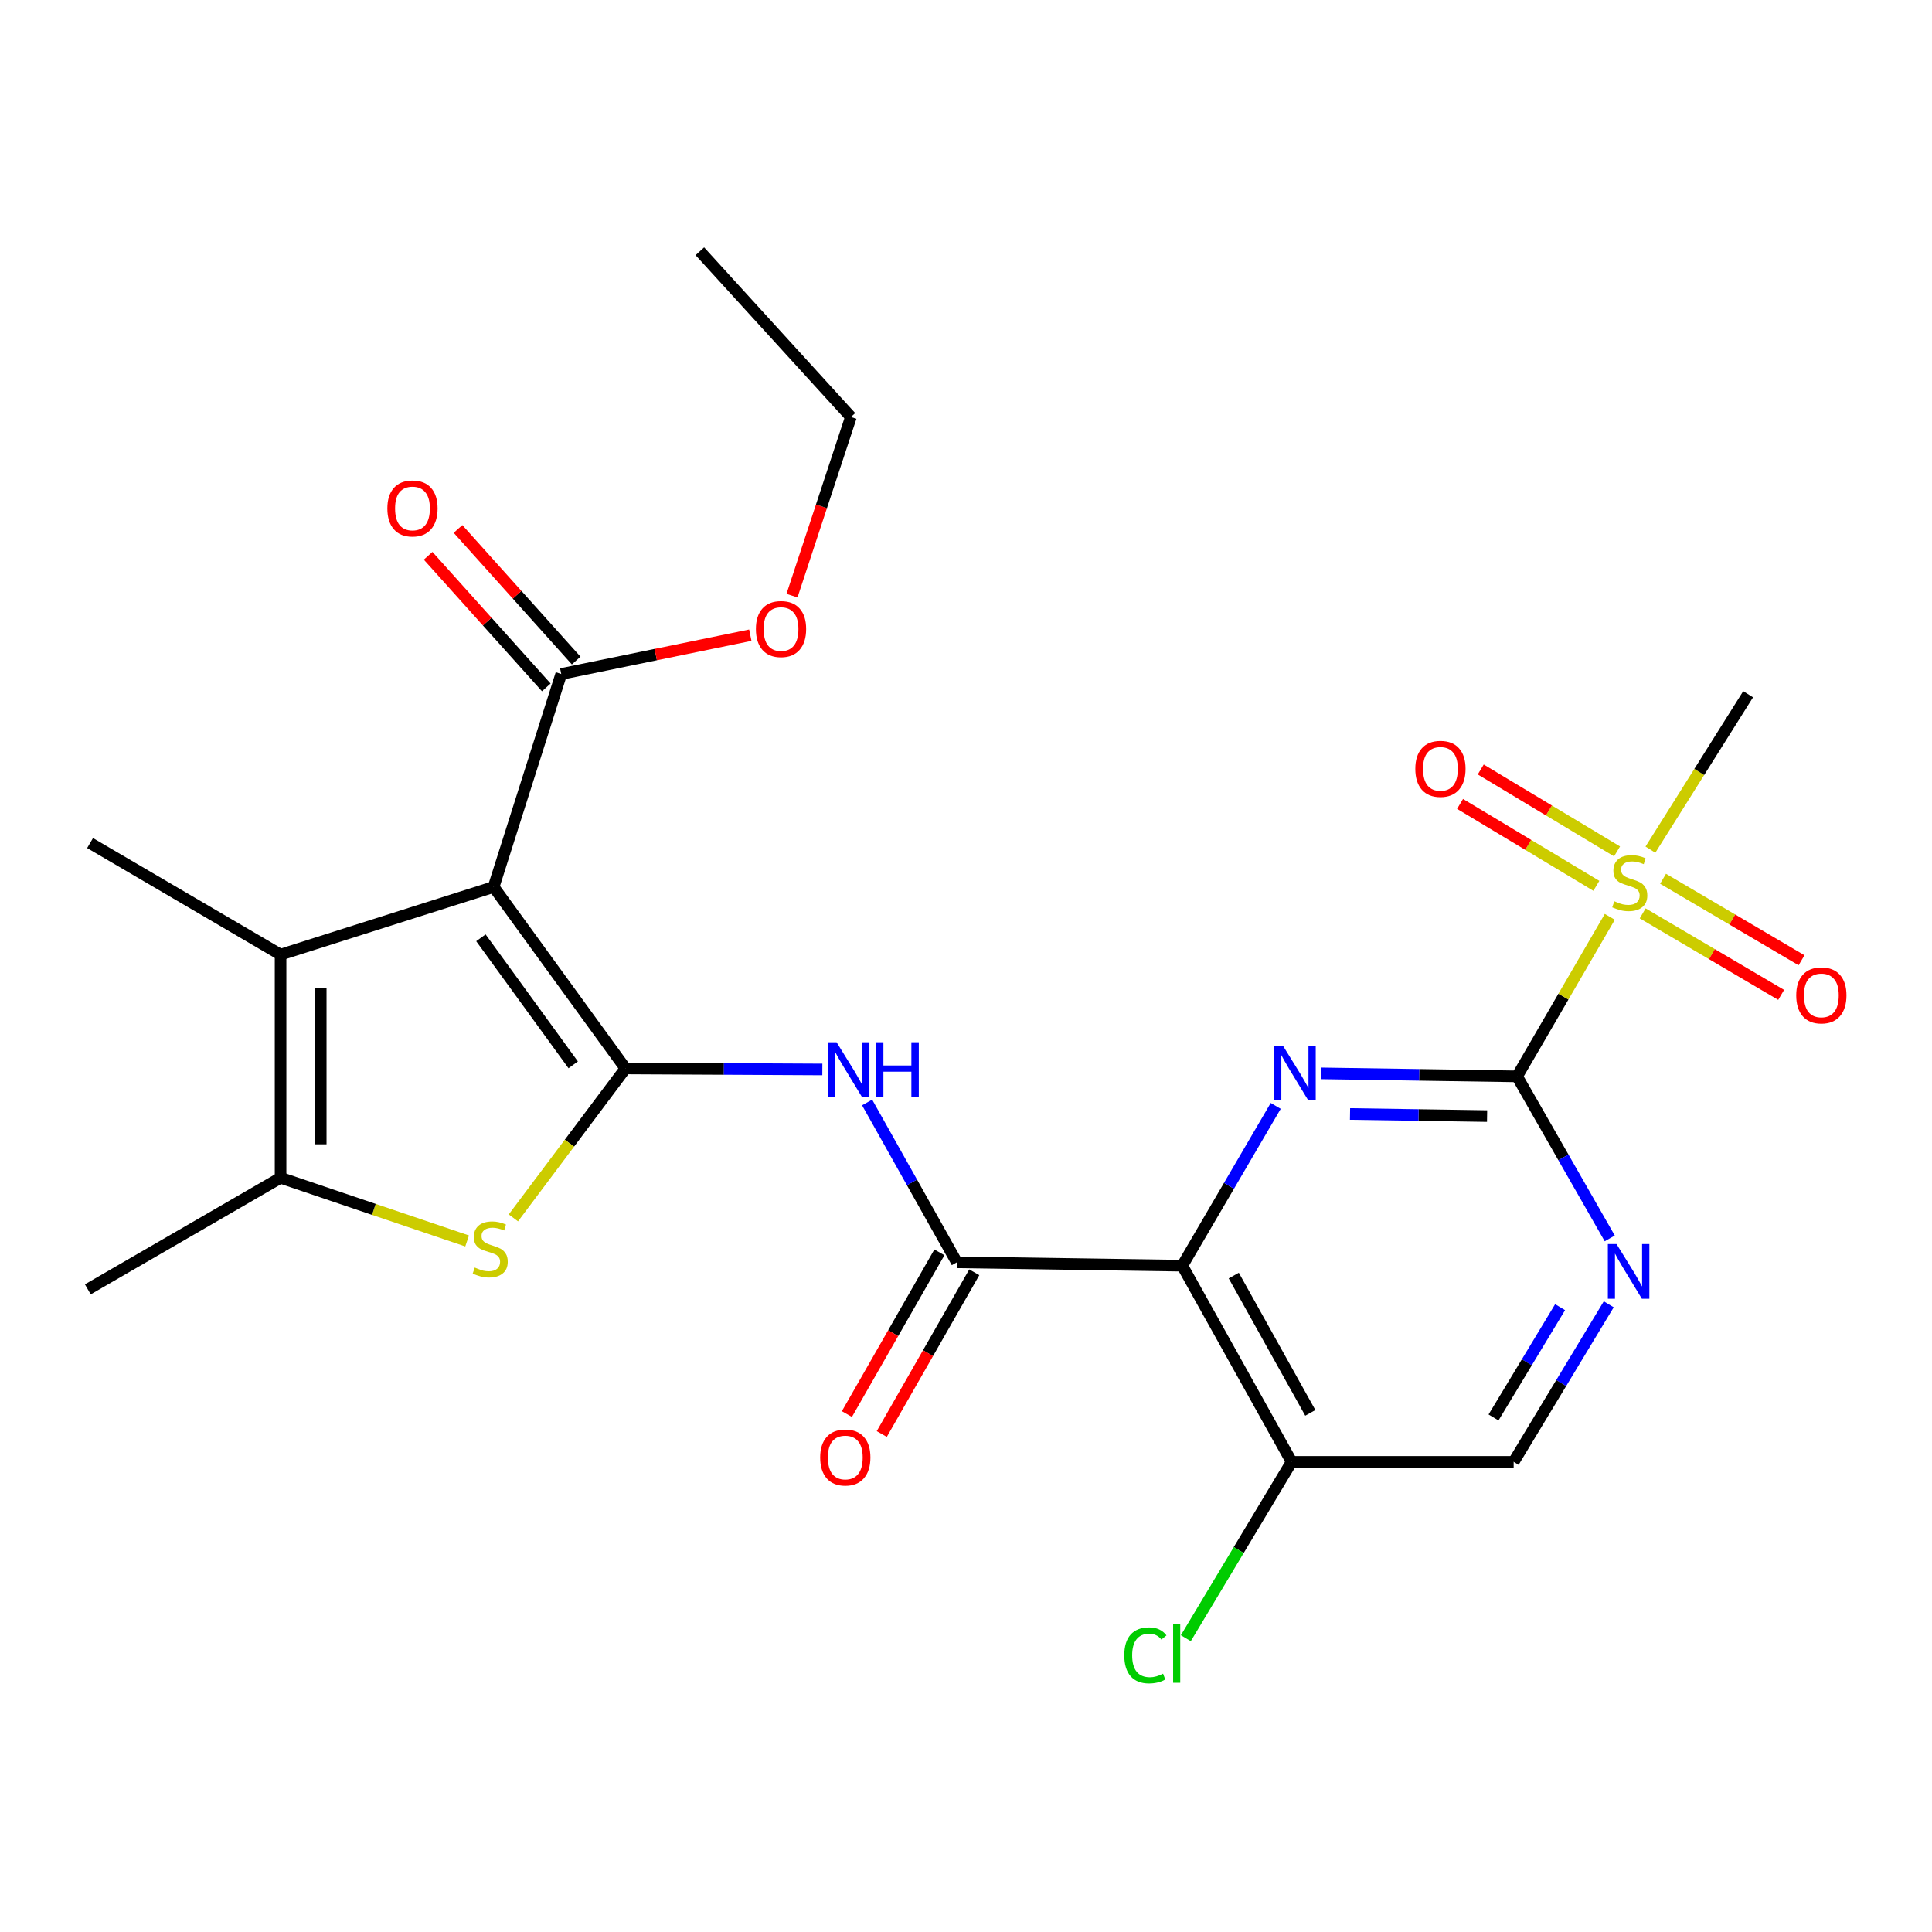 <?xml version='1.0' encoding='iso-8859-1'?>
<svg version='1.1' baseProfile='full'
              xmlns='http://www.w3.org/2000/svg'
                      xmlns:rdkit='http://www.rdkit.org/xml'
                      xmlns:xlink='http://www.w3.org/1999/xlink'
                  xml:space='preserve'
width='1000px' height='1000px' viewBox='0 0 1000 1000'>
<!-- END OF HEADER -->
<rect style='opacity:1.0;fill:#FFFFFF;stroke:none' width='1000' height='1000' x='0' y='0'> </rect>
<path class='bond-0' d='M 323.751,553.025 L 255.496,459.093' style='fill:none;fill-rule:evenodd;stroke:#000000;stroke-width:6px;stroke-linecap:butt;stroke-linejoin:miter;stroke-opacity:1' />
<path class='bond-0' d='M 296.692,551.158 L 248.914,485.405' style='fill:none;fill-rule:evenodd;stroke:#000000;stroke-width:6px;stroke-linecap:butt;stroke-linejoin:miter;stroke-opacity:1' />
<path class='bond-5' d='M 323.751,553.025 L 294.738,591.7' style='fill:none;fill-rule:evenodd;stroke:#000000;stroke-width:6px;stroke-linecap:butt;stroke-linejoin:miter;stroke-opacity:1' />
<path class='bond-5' d='M 294.738,591.7 L 265.726,630.375' style='fill:none;fill-rule:evenodd;stroke:#CCCC00;stroke-width:6px;stroke-linecap:butt;stroke-linejoin:miter;stroke-opacity:1' />
<path class='bond-8' d='M 323.751,553.025 L 374.697,553.285' style='fill:none;fill-rule:evenodd;stroke:#000000;stroke-width:6px;stroke-linecap:butt;stroke-linejoin:miter;stroke-opacity:1' />
<path class='bond-8' d='M 374.697,553.285 L 425.643,553.545' style='fill:none;fill-rule:evenodd;stroke:#0000FF;stroke-width:6px;stroke-linecap:butt;stroke-linejoin:miter;stroke-opacity:1' />
<path class='bond-6' d='M 255.496,459.093 L 145.22,494.116' style='fill:none;fill-rule:evenodd;stroke:#000000;stroke-width:6px;stroke-linecap:butt;stroke-linejoin:miter;stroke-opacity:1' />
<path class='bond-11' d='M 255.496,459.093 L 290.496,348.851' style='fill:none;fill-rule:evenodd;stroke:#000000;stroke-width:6px;stroke-linecap:butt;stroke-linejoin:miter;stroke-opacity:1' />
<path class='bond-1' d='M 785.233,557.126 L 734.562,556.347' style='fill:none;fill-rule:evenodd;stroke:#000000;stroke-width:6px;stroke-linecap:butt;stroke-linejoin:miter;stroke-opacity:1' />
<path class='bond-1' d='M 734.562,556.347 L 683.892,555.568' style='fill:none;fill-rule:evenodd;stroke:#0000FF;stroke-width:6px;stroke-linecap:butt;stroke-linejoin:miter;stroke-opacity:1' />
<path class='bond-1' d='M 769.712,577.681 L 734.243,577.136' style='fill:none;fill-rule:evenodd;stroke:#000000;stroke-width:6px;stroke-linecap:butt;stroke-linejoin:miter;stroke-opacity:1' />
<path class='bond-1' d='M 734.243,577.136 L 698.774,576.591' style='fill:none;fill-rule:evenodd;stroke:#0000FF;stroke-width:6px;stroke-linecap:butt;stroke-linejoin:miter;stroke-opacity:1' />
<path class='bond-4' d='M 785.233,557.126 L 809.231,515.84' style='fill:none;fill-rule:evenodd;stroke:#000000;stroke-width:6px;stroke-linecap:butt;stroke-linejoin:miter;stroke-opacity:1' />
<path class='bond-4' d='M 809.231,515.84 L 833.229,474.554' style='fill:none;fill-rule:evenodd;stroke:#CCCC00;stroke-width:6px;stroke-linecap:butt;stroke-linejoin:miter;stroke-opacity:1' />
<path class='bond-26' d='M 785.233,557.126 L 809.218,599.064' style='fill:none;fill-rule:evenodd;stroke:#000000;stroke-width:6px;stroke-linecap:butt;stroke-linejoin:miter;stroke-opacity:1' />
<path class='bond-26' d='M 809.218,599.064 L 833.203,641.002' style='fill:none;fill-rule:evenodd;stroke:#0000FF;stroke-width:6px;stroke-linecap:butt;stroke-linejoin:miter;stroke-opacity:1' />
<path class='bond-2' d='M 611.946,655.124 L 495.259,653.38' style='fill:none;fill-rule:evenodd;stroke:#000000;stroke-width:6px;stroke-linecap:butt;stroke-linejoin:miter;stroke-opacity:1' />
<path class='bond-3' d='M 611.946,655.124 L 636.128,613.766' style='fill:none;fill-rule:evenodd;stroke:#000000;stroke-width:6px;stroke-linecap:butt;stroke-linejoin:miter;stroke-opacity:1' />
<path class='bond-3' d='M 636.128,613.766 L 660.309,572.408' style='fill:none;fill-rule:evenodd;stroke:#0000FF;stroke-width:6px;stroke-linecap:butt;stroke-linejoin:miter;stroke-opacity:1' />
<path class='bond-12' d='M 611.946,655.124 L 668.545,756.656' style='fill:none;fill-rule:evenodd;stroke:#000000;stroke-width:6px;stroke-linecap:butt;stroke-linejoin:miter;stroke-opacity:1' />
<path class='bond-12' d='M 638.596,660.23 L 678.216,731.303' style='fill:none;fill-rule:evenodd;stroke:#000000;stroke-width:6px;stroke-linecap:butt;stroke-linejoin:miter;stroke-opacity:1' />
<path class='bond-13' d='M 836.982,440.686 L 801.707,419.486' style='fill:none;fill-rule:evenodd;stroke:#CCCC00;stroke-width:6px;stroke-linecap:butt;stroke-linejoin:miter;stroke-opacity:1' />
<path class='bond-13' d='M 801.707,419.486 L 766.432,398.285' style='fill:none;fill-rule:evenodd;stroke:#FF0000;stroke-width:6px;stroke-linecap:butt;stroke-linejoin:miter;stroke-opacity:1' />
<path class='bond-13' d='M 826.271,458.507 L 790.996,437.306' style='fill:none;fill-rule:evenodd;stroke:#CCCC00;stroke-width:6px;stroke-linecap:butt;stroke-linejoin:miter;stroke-opacity:1' />
<path class='bond-13' d='M 790.996,437.306 L 755.722,416.106' style='fill:none;fill-rule:evenodd;stroke:#FF0000;stroke-width:6px;stroke-linecap:butt;stroke-linejoin:miter;stroke-opacity:1' />
<path class='bond-14' d='M 850.249,472.767 L 886.088,493.857' style='fill:none;fill-rule:evenodd;stroke:#CCCC00;stroke-width:6px;stroke-linecap:butt;stroke-linejoin:miter;stroke-opacity:1' />
<path class='bond-14' d='M 886.088,493.857 L 921.927,514.948' style='fill:none;fill-rule:evenodd;stroke:#FF0000;stroke-width:6px;stroke-linecap:butt;stroke-linejoin:miter;stroke-opacity:1' />
<path class='bond-14' d='M 860.794,454.848 L 896.633,475.938' style='fill:none;fill-rule:evenodd;stroke:#CCCC00;stroke-width:6px;stroke-linecap:butt;stroke-linejoin:miter;stroke-opacity:1' />
<path class='bond-14' d='M 896.633,475.938 L 932.472,497.029' style='fill:none;fill-rule:evenodd;stroke:#FF0000;stroke-width:6px;stroke-linecap:butt;stroke-linejoin:miter;stroke-opacity:1' />
<path class='bond-19' d='M 854.253,439.774 L 879.542,399.557' style='fill:none;fill-rule:evenodd;stroke:#CCCC00;stroke-width:6px;stroke-linecap:butt;stroke-linejoin:miter;stroke-opacity:1' />
<path class='bond-19' d='M 879.542,399.557 L 904.831,359.34' style='fill:none;fill-rule:evenodd;stroke:#000000;stroke-width:6px;stroke-linecap:butt;stroke-linejoin:miter;stroke-opacity:1' />
<path class='bond-9' d='M 241.785,642.322 L 193.502,625.968' style='fill:none;fill-rule:evenodd;stroke:#CCCC00;stroke-width:6px;stroke-linecap:butt;stroke-linejoin:miter;stroke-opacity:1' />
<path class='bond-9' d='M 193.502,625.968 L 145.22,609.613' style='fill:none;fill-rule:evenodd;stroke:#000000;stroke-width:6px;stroke-linecap:butt;stroke-linejoin:miter;stroke-opacity:1' />
<path class='bond-21' d='M 145.22,494.116 L 46.621,436.373' style='fill:none;fill-rule:evenodd;stroke:#000000;stroke-width:6px;stroke-linecap:butt;stroke-linejoin:miter;stroke-opacity:1' />
<path class='bond-25' d='M 145.22,494.116 L 145.22,609.613' style='fill:none;fill-rule:evenodd;stroke:#000000;stroke-width:6px;stroke-linecap:butt;stroke-linejoin:miter;stroke-opacity:1' />
<path class='bond-25' d='M 166.011,511.44 L 166.011,592.289' style='fill:none;fill-rule:evenodd;stroke:#000000;stroke-width:6px;stroke-linecap:butt;stroke-linejoin:miter;stroke-opacity:1' />
<path class='bond-7' d='M 495.259,653.38 L 472.041,612.007' style='fill:none;fill-rule:evenodd;stroke:#000000;stroke-width:6px;stroke-linecap:butt;stroke-linejoin:miter;stroke-opacity:1' />
<path class='bond-7' d='M 472.041,612.007 L 448.823,570.635' style='fill:none;fill-rule:evenodd;stroke:#0000FF;stroke-width:6px;stroke-linecap:butt;stroke-linejoin:miter;stroke-opacity:1' />
<path class='bond-16' d='M 486.235,648.218 L 462.296,690.071' style='fill:none;fill-rule:evenodd;stroke:#000000;stroke-width:6px;stroke-linecap:butt;stroke-linejoin:miter;stroke-opacity:1' />
<path class='bond-16' d='M 462.296,690.071 L 438.357,731.923' style='fill:none;fill-rule:evenodd;stroke:#FF0000;stroke-width:6px;stroke-linecap:butt;stroke-linejoin:miter;stroke-opacity:1' />
<path class='bond-16' d='M 504.282,658.541 L 480.344,700.394' style='fill:none;fill-rule:evenodd;stroke:#000000;stroke-width:6px;stroke-linecap:butt;stroke-linejoin:miter;stroke-opacity:1' />
<path class='bond-16' d='M 480.344,700.394 L 456.405,742.246' style='fill:none;fill-rule:evenodd;stroke:#FF0000;stroke-width:6px;stroke-linecap:butt;stroke-linejoin:miter;stroke-opacity:1' />
<path class='bond-22' d='M 145.22,609.613 L 45.455,667.368' style='fill:none;fill-rule:evenodd;stroke:#000000;stroke-width:6px;stroke-linecap:butt;stroke-linejoin:miter;stroke-opacity:1' />
<path class='bond-10' d='M 832.681,675.108 L 808.073,715.882' style='fill:none;fill-rule:evenodd;stroke:#0000FF;stroke-width:6px;stroke-linecap:butt;stroke-linejoin:miter;stroke-opacity:1' />
<path class='bond-10' d='M 808.073,715.882 L 783.465,756.656' style='fill:none;fill-rule:evenodd;stroke:#000000;stroke-width:6px;stroke-linecap:butt;stroke-linejoin:miter;stroke-opacity:1' />
<path class='bond-10' d='M 807.498,676.597 L 790.272,705.139' style='fill:none;fill-rule:evenodd;stroke:#0000FF;stroke-width:6px;stroke-linecap:butt;stroke-linejoin:miter;stroke-opacity:1' />
<path class='bond-10' d='M 790.272,705.139 L 773.047,733.681' style='fill:none;fill-rule:evenodd;stroke:#000000;stroke-width:6px;stroke-linecap:butt;stroke-linejoin:miter;stroke-opacity:1' />
<path class='bond-17' d='M 298.231,341.907 L 267.651,307.845' style='fill:none;fill-rule:evenodd;stroke:#000000;stroke-width:6px;stroke-linecap:butt;stroke-linejoin:miter;stroke-opacity:1' />
<path class='bond-17' d='M 267.651,307.845 L 237.071,273.783' style='fill:none;fill-rule:evenodd;stroke:#FF0000;stroke-width:6px;stroke-linecap:butt;stroke-linejoin:miter;stroke-opacity:1' />
<path class='bond-17' d='M 282.76,355.796 L 252.18,321.734' style='fill:none;fill-rule:evenodd;stroke:#000000;stroke-width:6px;stroke-linecap:butt;stroke-linejoin:miter;stroke-opacity:1' />
<path class='bond-17' d='M 252.18,321.734 L 221.6,287.672' style='fill:none;fill-rule:evenodd;stroke:#FF0000;stroke-width:6px;stroke-linecap:butt;stroke-linejoin:miter;stroke-opacity:1' />
<path class='bond-20' d='M 290.496,348.851 L 339.426,338.811' style='fill:none;fill-rule:evenodd;stroke:#000000;stroke-width:6px;stroke-linecap:butt;stroke-linejoin:miter;stroke-opacity:1' />
<path class='bond-20' d='M 339.426,338.811 L 388.357,328.77' style='fill:none;fill-rule:evenodd;stroke:#FF0000;stroke-width:6px;stroke-linecap:butt;stroke-linejoin:miter;stroke-opacity:1' />
<path class='bond-15' d='M 668.545,756.656 L 783.465,756.656' style='fill:none;fill-rule:evenodd;stroke:#000000;stroke-width:6px;stroke-linecap:butt;stroke-linejoin:miter;stroke-opacity:1' />
<path class='bond-18' d='M 668.545,756.656 L 641.161,802.296' style='fill:none;fill-rule:evenodd;stroke:#000000;stroke-width:6px;stroke-linecap:butt;stroke-linejoin:miter;stroke-opacity:1' />
<path class='bond-18' d='M 641.161,802.296 L 613.778,847.936' style='fill:none;fill-rule:evenodd;stroke:#00CC00;stroke-width:6px;stroke-linecap:butt;stroke-linejoin:miter;stroke-opacity:1' />
<path class='bond-23' d='M 409.936,308.3 L 425.187,262.066' style='fill:none;fill-rule:evenodd;stroke:#FF0000;stroke-width:6px;stroke-linecap:butt;stroke-linejoin:miter;stroke-opacity:1' />
<path class='bond-23' d='M 425.187,262.066 L 440.438,215.831' style='fill:none;fill-rule:evenodd;stroke:#000000;stroke-width:6px;stroke-linecap:butt;stroke-linejoin:miter;stroke-opacity:1' />
<path class='bond-24' d='M 440.438,215.831 L 362.238,130.054' style='fill:none;fill-rule:evenodd;stroke:#000000;stroke-width:6px;stroke-linecap:butt;stroke-linejoin:miter;stroke-opacity:1' />
<path  class='atom-4' d='M 664.018 541.199
L 673.298 556.199
Q 674.218 557.679, 675.698 560.359
Q 677.178 563.039, 677.258 563.199
L 677.258 541.199
L 681.018 541.199
L 681.018 569.519
L 677.138 569.519
L 667.178 553.119
Q 666.018 551.199, 664.778 548.999
Q 663.578 546.799, 663.218 546.119
L 663.218 569.519
L 659.538 569.519
L 659.538 541.199
L 664.018 541.199
' fill='#0000FF'/>
<path  class='atom-5' d='M 835.565 466.492
Q 835.885 466.612, 837.205 467.172
Q 838.525 467.732, 839.965 468.092
Q 841.445 468.412, 842.885 468.412
Q 845.565 468.412, 847.125 467.132
Q 848.685 465.812, 848.685 463.532
Q 848.685 461.972, 847.885 461.012
Q 847.125 460.052, 845.925 459.532
Q 844.725 459.012, 842.725 458.412
Q 840.205 457.652, 838.685 456.932
Q 837.205 456.212, 836.125 454.692
Q 835.085 453.172, 835.085 450.612
Q 835.085 447.052, 837.485 444.852
Q 839.925 442.652, 844.725 442.652
Q 848.005 442.652, 851.725 444.212
L 850.805 447.292
Q 847.405 445.892, 844.845 445.892
Q 842.085 445.892, 840.565 447.052
Q 839.045 448.172, 839.085 450.132
Q 839.085 451.652, 839.845 452.572
Q 840.645 453.492, 841.765 454.012
Q 842.925 454.532, 844.845 455.132
Q 847.405 455.932, 848.925 456.732
Q 850.445 457.532, 851.525 459.172
Q 852.645 460.772, 852.645 463.532
Q 852.645 467.452, 850.005 469.572
Q 847.405 471.652, 843.045 471.652
Q 840.525 471.652, 838.605 471.092
Q 836.725 470.572, 834.485 469.652
L 835.565 466.492
' fill='#CCCC00'/>
<path  class='atom-6' d='M 245.729 656.088
Q 246.049 656.208, 247.369 656.768
Q 248.689 657.328, 250.129 657.688
Q 251.609 658.008, 253.049 658.008
Q 255.729 658.008, 257.289 656.728
Q 258.849 655.408, 258.849 653.128
Q 258.849 651.568, 258.049 650.608
Q 257.289 649.648, 256.089 649.128
Q 254.889 648.608, 252.889 648.008
Q 250.369 647.248, 248.849 646.528
Q 247.369 645.808, 246.289 644.288
Q 245.249 642.768, 245.249 640.208
Q 245.249 636.648, 247.649 634.448
Q 250.089 632.248, 254.889 632.248
Q 258.169 632.248, 261.889 633.808
L 260.969 636.888
Q 257.569 635.488, 255.009 635.488
Q 252.249 635.488, 250.729 636.648
Q 249.209 637.768, 249.249 639.728
Q 249.249 641.248, 250.009 642.168
Q 250.809 643.088, 251.929 643.608
Q 253.089 644.128, 255.009 644.728
Q 257.569 645.528, 259.089 646.328
Q 260.609 647.128, 261.689 648.768
Q 262.809 650.368, 262.809 653.128
Q 262.809 657.048, 260.169 659.168
Q 257.569 661.248, 253.209 661.248
Q 250.689 661.248, 248.769 660.688
Q 246.889 660.168, 244.649 659.248
L 245.729 656.088
' fill='#CCCC00'/>
<path  class='atom-9' d='M 433.011 539.454
L 442.291 554.454
Q 443.211 555.934, 444.691 558.614
Q 446.171 561.294, 446.251 561.454
L 446.251 539.454
L 450.011 539.454
L 450.011 567.774
L 446.131 567.774
L 436.171 551.374
Q 435.011 549.454, 433.771 547.254
Q 432.571 545.054, 432.211 544.374
L 432.211 567.774
L 428.531 567.774
L 428.531 539.454
L 433.011 539.454
' fill='#0000FF'/>
<path  class='atom-9' d='M 453.411 539.454
L 457.251 539.454
L 457.251 551.494
L 471.731 551.494
L 471.731 539.454
L 475.571 539.454
L 475.571 567.774
L 471.731 567.774
L 471.731 554.694
L 457.251 554.694
L 457.251 567.774
L 453.411 567.774
L 453.411 539.454
' fill='#0000FF'/>
<path  class='atom-11' d='M 836.704 643.909
L 845.984 658.909
Q 846.904 660.389, 848.384 663.069
Q 849.864 665.749, 849.944 665.909
L 849.944 643.909
L 853.704 643.909
L 853.704 672.229
L 849.824 672.229
L 839.864 655.829
Q 838.704 653.909, 837.464 651.709
Q 836.264 649.509, 835.904 648.829
L 835.904 672.229
L 832.224 672.229
L 832.224 643.909
L 836.704 643.909
' fill='#0000FF'/>
<path  class='atom-14' d='M 732.567 397.954
Q 732.567 391.154, 735.927 387.354
Q 739.287 383.554, 745.567 383.554
Q 751.847 383.554, 755.207 387.354
Q 758.567 391.154, 758.567 397.954
Q 758.567 404.834, 755.167 408.754
Q 751.767 412.634, 745.567 412.634
Q 739.327 412.634, 735.927 408.754
Q 732.567 404.874, 732.567 397.954
M 745.567 409.434
Q 749.887 409.434, 752.207 406.554
Q 754.567 403.634, 754.567 397.954
Q 754.567 392.394, 752.207 389.594
Q 749.887 386.754, 745.567 386.754
Q 741.247 386.754, 738.887 389.554
Q 736.567 392.354, 736.567 397.954
Q 736.567 403.674, 738.887 406.554
Q 741.247 409.434, 745.567 409.434
' fill='#FF0000'/>
<path  class='atom-15' d='M 929.729 515.207
Q 929.729 508.407, 933.089 504.607
Q 936.449 500.807, 942.729 500.807
Q 949.009 500.807, 952.369 504.607
Q 955.729 508.407, 955.729 515.207
Q 955.729 522.087, 952.329 526.007
Q 948.929 529.887, 942.729 529.887
Q 936.489 529.887, 933.089 526.007
Q 929.729 522.127, 929.729 515.207
M 942.729 526.687
Q 947.049 526.687, 949.369 523.807
Q 951.729 520.887, 951.729 515.207
Q 951.729 509.647, 949.369 506.847
Q 947.049 504.007, 942.729 504.007
Q 938.409 504.007, 936.049 506.807
Q 933.729 509.607, 933.729 515.207
Q 933.729 520.927, 936.049 523.807
Q 938.409 526.687, 942.729 526.687
' fill='#FF0000'/>
<path  class='atom-17' d='M 424.527 754.392
Q 424.527 747.592, 427.887 743.792
Q 431.247 739.992, 437.527 739.992
Q 443.807 739.992, 447.167 743.792
Q 450.527 747.592, 450.527 754.392
Q 450.527 761.272, 447.127 765.192
Q 443.727 769.072, 437.527 769.072
Q 431.287 769.072, 427.887 765.192
Q 424.527 761.312, 424.527 754.392
M 437.527 765.872
Q 441.847 765.872, 444.167 762.992
Q 446.527 760.072, 446.527 754.392
Q 446.527 748.832, 444.167 746.032
Q 441.847 743.192, 437.527 743.192
Q 433.207 743.192, 430.847 745.992
Q 428.527 748.792, 428.527 754.392
Q 428.527 760.112, 430.847 762.992
Q 433.207 765.872, 437.527 765.872
' fill='#FF0000'/>
<path  class='atom-18' d='M 200.497 263.166
Q 200.497 256.366, 203.857 252.566
Q 207.217 248.766, 213.497 248.766
Q 219.777 248.766, 223.137 252.566
Q 226.497 256.366, 226.497 263.166
Q 226.497 270.046, 223.097 273.966
Q 219.697 277.846, 213.497 277.846
Q 207.257 277.846, 203.857 273.966
Q 200.497 270.086, 200.497 263.166
M 213.497 274.646
Q 217.817 274.646, 220.137 271.766
Q 222.497 268.846, 222.497 263.166
Q 222.497 257.606, 220.137 254.806
Q 217.817 251.966, 213.497 251.966
Q 209.177 251.966, 206.817 254.766
Q 204.497 257.566, 204.497 263.166
Q 204.497 268.886, 206.817 271.766
Q 209.177 274.646, 213.497 274.646
' fill='#FF0000'/>
<path  class='atom-19' d='M 581.927 856.801
Q 581.927 849.761, 585.207 846.081
Q 588.527 842.361, 594.807 842.361
Q 600.647 842.361, 603.767 846.481
L 601.127 848.641
Q 598.847 845.641, 594.807 845.641
Q 590.527 845.641, 588.247 848.521
Q 586.007 851.361, 586.007 856.801
Q 586.007 862.401, 588.327 865.281
Q 590.687 868.161, 595.247 868.161
Q 598.367 868.161, 602.007 866.281
L 603.127 869.281
Q 601.647 870.241, 599.407 870.801
Q 597.167 871.361, 594.687 871.361
Q 588.527 871.361, 585.207 867.601
Q 581.927 863.841, 581.927 856.801
' fill='#00CC00'/>
<path  class='atom-19' d='M 607.207 840.641
L 610.887 840.641
L 610.887 871.001
L 607.207 871.001
L 607.207 840.641
' fill='#00CC00'/>
<path  class='atom-21' d='M 391.26 325.587
Q 391.26 318.787, 394.62 314.987
Q 397.98 311.187, 404.26 311.187
Q 410.54 311.187, 413.9 314.987
Q 417.26 318.787, 417.26 325.587
Q 417.26 332.467, 413.86 336.387
Q 410.46 340.267, 404.26 340.267
Q 398.02 340.267, 394.62 336.387
Q 391.26 332.507, 391.26 325.587
M 404.26 337.067
Q 408.58 337.067, 410.9 334.187
Q 413.26 331.267, 413.26 325.587
Q 413.26 320.027, 410.9 317.227
Q 408.58 314.387, 404.26 314.387
Q 399.94 314.387, 397.58 317.187
Q 395.26 319.987, 395.26 325.587
Q 395.26 331.307, 397.58 334.187
Q 399.94 337.067, 404.26 337.067
' fill='#FF0000'/>
</svg>
